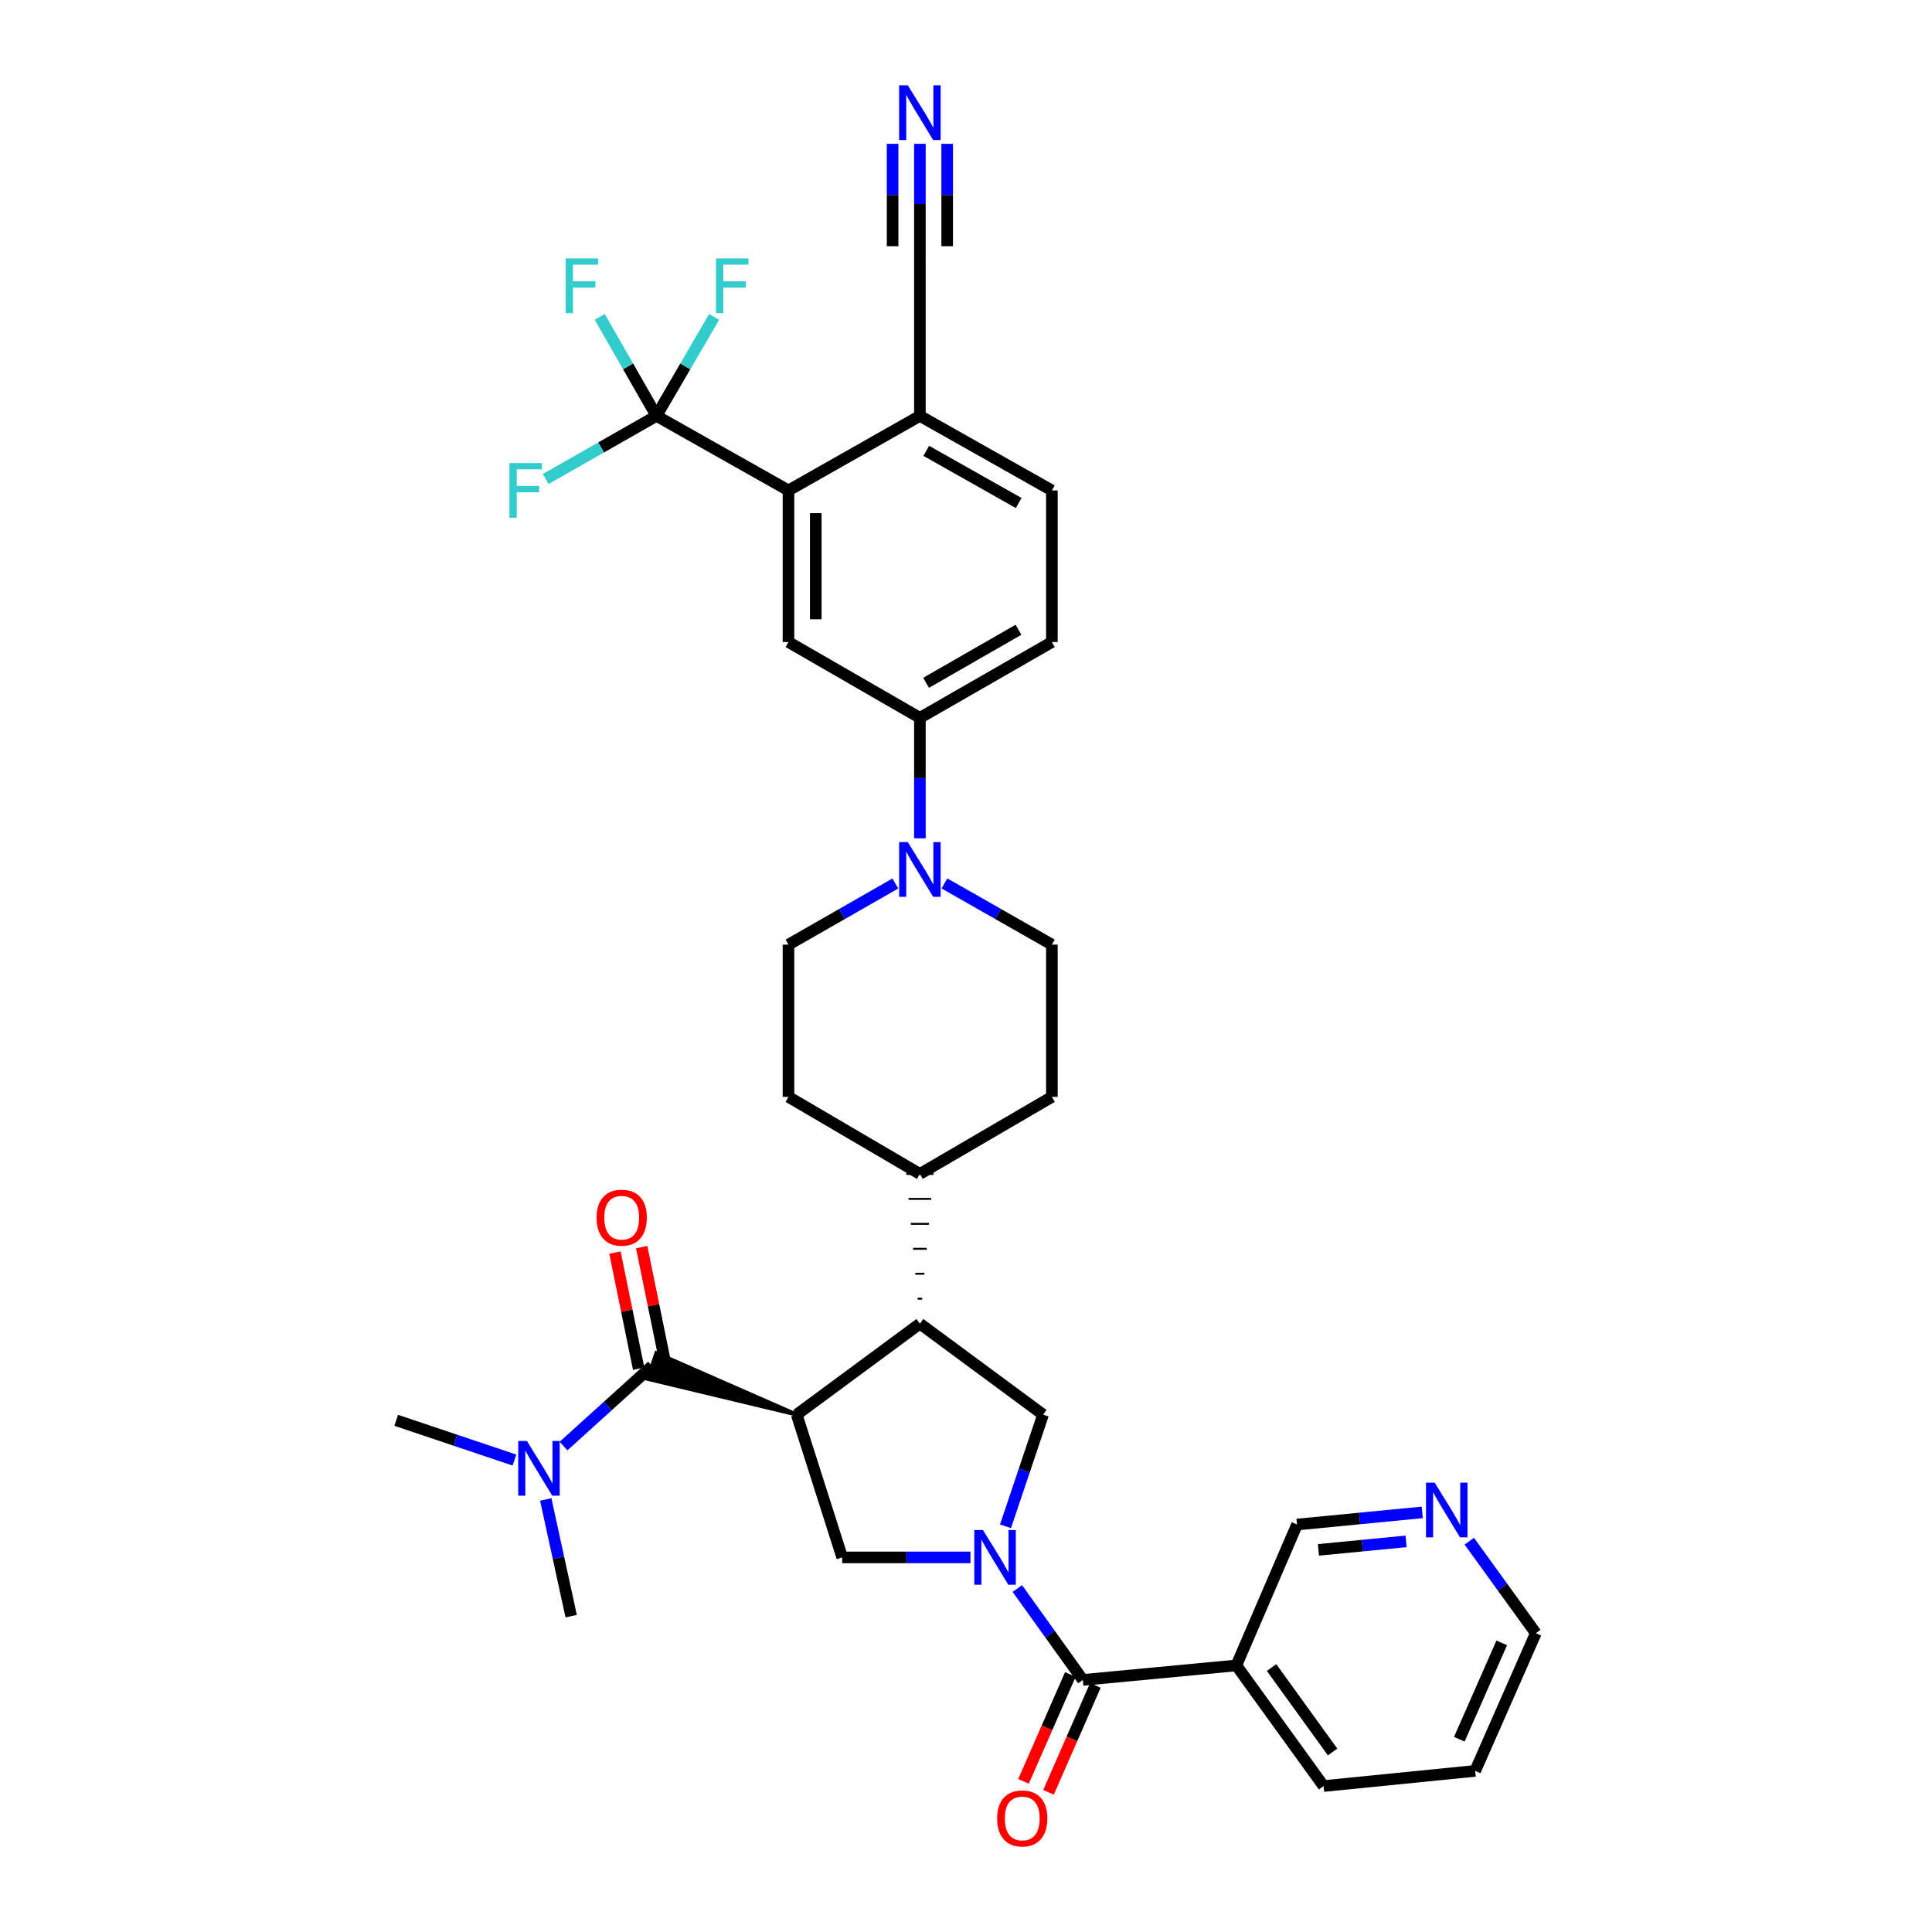 <?xml version='1.0' encoding='iso-8859-1'?>
<svg version='1.1' baseProfile='full'
              xmlns='http://www.w3.org/2000/svg'
                      xmlns:rdkit='http://www.rdkit.org/xml'
                      xmlns:xlink='http://www.w3.org/1999/xlink'
                  xml:space='preserve'
width='1000px' height='1000px' viewBox='0 0 1000 1000'>
<!-- END OF HEADER -->
<rect style='opacity:1.0;fill:#FFFFFF;stroke:none' width='1000' height='1000' x='0' y='0'> </rect>
<path class='bond-1' d='M 412.369,732.202 L 339.738,700.331 L 335.237,713.717 Z' style='fill:#000000;fill-rule:evenodd;fill-opacity:1;stroke:#000000;stroke-width:2px;stroke-linecap:butt;stroke-linejoin:miter;stroke-opacity:1;' />
<path class='bond-3' d='M 412.369,732.202 L 435.922,806.11' style='fill:none;fill-rule:evenodd;stroke:#000000;stroke-width:6px;stroke-linecap:butt;stroke-linejoin:miter;stroke-opacity:1' />
<path class='bond-4' d='M 412.369,732.202 L 476.133,685.118' style='fill:none;fill-rule:evenodd;stroke:#000000;stroke-width:6px;stroke-linecap:butt;stroke-linejoin:miter;stroke-opacity:1' />
<path class='bond-0' d='M 502.315,806.11 L 469.119,806.11' style='fill:none;fill-rule:evenodd;stroke:#0000FF;stroke-width:6px;stroke-linecap:butt;stroke-linejoin:miter;stroke-opacity:1' />
<path class='bond-0' d='M 469.119,806.11 L 435.922,806.11' style='fill:none;fill-rule:evenodd;stroke:#000000;stroke-width:6px;stroke-linecap:butt;stroke-linejoin:miter;stroke-opacity:1' />
<path class='bond-2' d='M 526.578,822.221 L 543.531,845.879' style='fill:none;fill-rule:evenodd;stroke:#0000FF;stroke-width:6px;stroke-linecap:butt;stroke-linejoin:miter;stroke-opacity:1' />
<path class='bond-2' d='M 543.531,845.879 L 560.484,869.536' style='fill:none;fill-rule:evenodd;stroke:#000000;stroke-width:6px;stroke-linecap:butt;stroke-linejoin:miter;stroke-opacity:1' />
<path class='bond-35' d='M 520.452,790.001 L 530.174,761.101' style='fill:none;fill-rule:evenodd;stroke:#0000FF;stroke-width:6px;stroke-linecap:butt;stroke-linejoin:miter;stroke-opacity:1' />
<path class='bond-35' d='M 530.174,761.101 L 539.896,732.202' style='fill:none;fill-rule:evenodd;stroke:#000000;stroke-width:6px;stroke-linecap:butt;stroke-linejoin:miter;stroke-opacity:1' />
<path class='bond-15' d='M 337.488,707.024 L 314.583,727.755' style='fill:none;fill-rule:evenodd;stroke:#000000;stroke-width:6px;stroke-linecap:butt;stroke-linejoin:miter;stroke-opacity:1' />
<path class='bond-15' d='M 314.583,727.755 L 291.678,748.485' style='fill:none;fill-rule:evenodd;stroke:#0000FF;stroke-width:6px;stroke-linecap:butt;stroke-linejoin:miter;stroke-opacity:1' />
<path class='bond-17' d='M 344.406,705.611 L 338.268,675.554' style='fill:none;fill-rule:evenodd;stroke:#000000;stroke-width:6px;stroke-linecap:butt;stroke-linejoin:miter;stroke-opacity:1' />
<path class='bond-17' d='M 338.268,675.554 L 332.129,645.497' style='fill:none;fill-rule:evenodd;stroke:#FF0000;stroke-width:6px;stroke-linecap:butt;stroke-linejoin:miter;stroke-opacity:1' />
<path class='bond-17' d='M 330.569,708.437 L 324.431,678.38' style='fill:none;fill-rule:evenodd;stroke:#000000;stroke-width:6px;stroke-linecap:butt;stroke-linejoin:miter;stroke-opacity:1' />
<path class='bond-17' d='M 324.431,678.38 L 318.292,648.323' style='fill:none;fill-rule:evenodd;stroke:#FF0000;stroke-width:6px;stroke-linecap:butt;stroke-linejoin:miter;stroke-opacity:1' />
<path class='bond-11' d='M 560.484,869.536 L 639.94,862.02' style='fill:none;fill-rule:evenodd;stroke:#000000;stroke-width:6px;stroke-linecap:butt;stroke-linejoin:miter;stroke-opacity:1' />
<path class='bond-18' d='M 554.016,866.702 L 541.894,894.366' style='fill:none;fill-rule:evenodd;stroke:#000000;stroke-width:6px;stroke-linecap:butt;stroke-linejoin:miter;stroke-opacity:1' />
<path class='bond-18' d='M 541.894,894.366 L 529.772,922.03' style='fill:none;fill-rule:evenodd;stroke:#FF0000;stroke-width:6px;stroke-linecap:butt;stroke-linejoin:miter;stroke-opacity:1' />
<path class='bond-18' d='M 566.952,872.371 L 554.83,900.034' style='fill:none;fill-rule:evenodd;stroke:#000000;stroke-width:6px;stroke-linecap:butt;stroke-linejoin:miter;stroke-opacity:1' />
<path class='bond-18' d='M 554.83,900.034 L 542.707,927.698' style='fill:none;fill-rule:evenodd;stroke:#FF0000;stroke-width:6px;stroke-linecap:butt;stroke-linejoin:miter;stroke-opacity:1' />
<path class='bond-6' d='M 476.133,685.118 L 539.896,732.202' style='fill:none;fill-rule:evenodd;stroke:#000000;stroke-width:6px;stroke-linecap:butt;stroke-linejoin:miter;stroke-opacity:1' />
<path class='bond-16' d='M 477.31,672.203 L 474.956,672.203' style='fill:none;fill-rule:evenodd;stroke:#000000;stroke-width:1.0px;stroke-linecap:butt;stroke-linejoin:miter;stroke-opacity:1' />
<path class='bond-16' d='M 478.487,659.287 L 473.779,659.287' style='fill:none;fill-rule:evenodd;stroke:#000000;stroke-width:1.0px;stroke-linecap:butt;stroke-linejoin:miter;stroke-opacity:1' />
<path class='bond-16' d='M 479.663,646.371 L 472.602,646.371' style='fill:none;fill-rule:evenodd;stroke:#000000;stroke-width:1.0px;stroke-linecap:butt;stroke-linejoin:miter;stroke-opacity:1' />
<path class='bond-16' d='M 480.84,633.456 L 471.425,633.456' style='fill:none;fill-rule:evenodd;stroke:#000000;stroke-width:1.0px;stroke-linecap:butt;stroke-linejoin:miter;stroke-opacity:1' />
<path class='bond-16' d='M 482.017,620.54 L 470.248,620.54' style='fill:none;fill-rule:evenodd;stroke:#000000;stroke-width:1.0px;stroke-linecap:butt;stroke-linejoin:miter;stroke-opacity:1' />
<path class='bond-16' d='M 483.194,607.624 L 469.071,607.624' style='fill:none;fill-rule:evenodd;stroke:#000000;stroke-width:1.0px;stroke-linecap:butt;stroke-linejoin:miter;stroke-opacity:1' />
<path class='bond-5' d='M 339.779,215.266 L 408.117,253.845' style='fill:none;fill-rule:evenodd;stroke:#000000;stroke-width:6px;stroke-linecap:butt;stroke-linejoin:miter;stroke-opacity:1' />
<path class='bond-24' d='M 339.779,215.266 L 311.119,231.601' style='fill:none;fill-rule:evenodd;stroke:#000000;stroke-width:6px;stroke-linecap:butt;stroke-linejoin:miter;stroke-opacity:1' />
<path class='bond-24' d='M 311.119,231.601 L 282.46,247.936' style='fill:none;fill-rule:evenodd;stroke:#33CCCC;stroke-width:6px;stroke-linecap:butt;stroke-linejoin:miter;stroke-opacity:1' />
<path class='bond-25' d='M 339.779,215.266 L 325.094,189.638' style='fill:none;fill-rule:evenodd;stroke:#000000;stroke-width:6px;stroke-linecap:butt;stroke-linejoin:miter;stroke-opacity:1' />
<path class='bond-25' d='M 325.094,189.638 L 310.41,164.01' style='fill:none;fill-rule:evenodd;stroke:#33CCCC;stroke-width:6px;stroke-linecap:butt;stroke-linejoin:miter;stroke-opacity:1' />
<path class='bond-26' d='M 339.779,215.266 L 354.703,189.642' style='fill:none;fill-rule:evenodd;stroke:#000000;stroke-width:6px;stroke-linecap:butt;stroke-linejoin:miter;stroke-opacity:1' />
<path class='bond-26' d='M 354.703,189.642 L 369.626,164.018' style='fill:none;fill-rule:evenodd;stroke:#33CCCC;stroke-width:6px;stroke-linecap:butt;stroke-linejoin:miter;stroke-opacity:1' />
<path class='bond-7' d='M 408.117,253.845 L 408.117,332.319' style='fill:none;fill-rule:evenodd;stroke:#000000;stroke-width:6px;stroke-linecap:butt;stroke-linejoin:miter;stroke-opacity:1' />
<path class='bond-7' d='M 422.239,265.616 L 422.239,320.548' style='fill:none;fill-rule:evenodd;stroke:#000000;stroke-width:6px;stroke-linecap:butt;stroke-linejoin:miter;stroke-opacity:1' />
<path class='bond-38' d='M 408.117,253.845 L 476.133,215.266' style='fill:none;fill-rule:evenodd;stroke:#000000;stroke-width:6px;stroke-linecap:butt;stroke-linejoin:miter;stroke-opacity:1' />
<path class='bond-8' d='M 463.434,457.289 L 435.775,473.114' style='fill:none;fill-rule:evenodd;stroke:#0000FF;stroke-width:6px;stroke-linecap:butt;stroke-linejoin:miter;stroke-opacity:1' />
<path class='bond-8' d='M 435.775,473.114 L 408.117,488.939' style='fill:none;fill-rule:evenodd;stroke:#000000;stroke-width:6px;stroke-linecap:butt;stroke-linejoin:miter;stroke-opacity:1' />
<path class='bond-10' d='M 476.133,433.902 L 476.133,402.725' style='fill:none;fill-rule:evenodd;stroke:#0000FF;stroke-width:6px;stroke-linecap:butt;stroke-linejoin:miter;stroke-opacity:1' />
<path class='bond-10' d='M 476.133,402.725 L 476.133,371.549' style='fill:none;fill-rule:evenodd;stroke:#000000;stroke-width:6px;stroke-linecap:butt;stroke-linejoin:miter;stroke-opacity:1' />
<path class='bond-36' d='M 488.838,457.261 L 516.647,473.1' style='fill:none;fill-rule:evenodd;stroke:#0000FF;stroke-width:6px;stroke-linecap:butt;stroke-linejoin:miter;stroke-opacity:1' />
<path class='bond-36' d='M 516.647,473.1 L 544.455,488.939' style='fill:none;fill-rule:evenodd;stroke:#000000;stroke-width:6px;stroke-linecap:butt;stroke-linejoin:miter;stroke-opacity:1' />
<path class='bond-9' d='M 408.117,332.319 L 476.133,371.549' style='fill:none;fill-rule:evenodd;stroke:#000000;stroke-width:6px;stroke-linecap:butt;stroke-linejoin:miter;stroke-opacity:1' />
<path class='bond-22' d='M 476.133,371.549 L 544.455,332.319' style='fill:none;fill-rule:evenodd;stroke:#000000;stroke-width:6px;stroke-linecap:butt;stroke-linejoin:miter;stroke-opacity:1' />
<path class='bond-22' d='M 479.349,353.417 L 527.174,325.957' style='fill:none;fill-rule:evenodd;stroke:#000000;stroke-width:6px;stroke-linecap:butt;stroke-linejoin:miter;stroke-opacity:1' />
<path class='bond-29' d='M 639.94,862.02 L 671.339,789.1' style='fill:none;fill-rule:evenodd;stroke:#000000;stroke-width:6px;stroke-linecap:butt;stroke-linejoin:miter;stroke-opacity:1' />
<path class='bond-30' d='M 639.94,862.02 L 685.077,924.466' style='fill:none;fill-rule:evenodd;stroke:#000000;stroke-width:6px;stroke-linecap:butt;stroke-linejoin:miter;stroke-opacity:1' />
<path class='bond-30' d='M 658.156,863.114 L 689.752,906.826' style='fill:none;fill-rule:evenodd;stroke:#000000;stroke-width:6px;stroke-linecap:butt;stroke-linejoin:miter;stroke-opacity:1' />
<path class='bond-12' d='M 476.133,74.439 L 476.133,105.615' style='fill:none;fill-rule:evenodd;stroke:#0000FF;stroke-width:6px;stroke-linecap:butt;stroke-linejoin:miter;stroke-opacity:1' />
<path class='bond-12' d='M 476.133,105.615 L 476.133,136.792' style='fill:none;fill-rule:evenodd;stroke:#000000;stroke-width:6px;stroke-linecap:butt;stroke-linejoin:miter;stroke-opacity:1' />
<path class='bond-12' d='M 462.01,74.439 L 462.01,100.939' style='fill:none;fill-rule:evenodd;stroke:#0000FF;stroke-width:6px;stroke-linecap:butt;stroke-linejoin:miter;stroke-opacity:1' />
<path class='bond-12' d='M 462.01,100.939 L 462.01,127.439' style='fill:none;fill-rule:evenodd;stroke:#000000;stroke-width:6px;stroke-linecap:butt;stroke-linejoin:miter;stroke-opacity:1' />
<path class='bond-12' d='M 490.255,74.439 L 490.255,100.939' style='fill:none;fill-rule:evenodd;stroke:#0000FF;stroke-width:6px;stroke-linecap:butt;stroke-linejoin:miter;stroke-opacity:1' />
<path class='bond-12' d='M 490.255,100.939 L 490.255,127.439' style='fill:none;fill-rule:evenodd;stroke:#000000;stroke-width:6px;stroke-linecap:butt;stroke-linejoin:miter;stroke-opacity:1' />
<path class='bond-13' d='M 476.133,136.792 L 476.133,215.266' style='fill:none;fill-rule:evenodd;stroke:#000000;stroke-width:6px;stroke-linecap:butt;stroke-linejoin:miter;stroke-opacity:1' />
<path class='bond-14' d='M 476.133,215.266 L 544.455,253.845' style='fill:none;fill-rule:evenodd;stroke:#000000;stroke-width:6px;stroke-linecap:butt;stroke-linejoin:miter;stroke-opacity:1' />
<path class='bond-14' d='M 479.437,233.351 L 527.263,260.356' style='fill:none;fill-rule:evenodd;stroke:#000000;stroke-width:6px;stroke-linecap:butt;stroke-linejoin:miter;stroke-opacity:1' />
<path class='bond-31' d='M 282.477,776.11 L 289.057,806.311' style='fill:none;fill-rule:evenodd;stroke:#0000FF;stroke-width:6px;stroke-linecap:butt;stroke-linejoin:miter;stroke-opacity:1' />
<path class='bond-31' d='M 289.057,806.311 L 295.638,836.513' style='fill:none;fill-rule:evenodd;stroke:#000000;stroke-width:6px;stroke-linecap:butt;stroke-linejoin:miter;stroke-opacity:1' />
<path class='bond-32' d='M 266.276,755.727 L 235.67,745.439' style='fill:none;fill-rule:evenodd;stroke:#0000FF;stroke-width:6px;stroke-linecap:butt;stroke-linejoin:miter;stroke-opacity:1' />
<path class='bond-32' d='M 235.67,745.439 L 205.065,735.152' style='fill:none;fill-rule:evenodd;stroke:#000000;stroke-width:6px;stroke-linecap:butt;stroke-linejoin:miter;stroke-opacity:1' />
<path class='bond-27' d='M 476.133,607.624 L 544.455,567.744' style='fill:none;fill-rule:evenodd;stroke:#000000;stroke-width:6px;stroke-linecap:butt;stroke-linejoin:miter;stroke-opacity:1' />
<path class='bond-28' d='M 476.133,607.624 L 408.117,567.744' style='fill:none;fill-rule:evenodd;stroke:#000000;stroke-width:6px;stroke-linecap:butt;stroke-linejoin:miter;stroke-opacity:1' />
<path class='bond-19' d='M 408.117,488.939 L 408.117,567.744' style='fill:none;fill-rule:evenodd;stroke:#000000;stroke-width:6px;stroke-linecap:butt;stroke-linejoin:miter;stroke-opacity:1' />
<path class='bond-20' d='M 544.455,488.939 L 544.455,567.744' style='fill:none;fill-rule:evenodd;stroke:#000000;stroke-width:6px;stroke-linecap:butt;stroke-linejoin:miter;stroke-opacity:1' />
<path class='bond-21' d='M 736.146,782.814 L 703.743,785.957' style='fill:none;fill-rule:evenodd;stroke:#0000FF;stroke-width:6px;stroke-linecap:butt;stroke-linejoin:miter;stroke-opacity:1' />
<path class='bond-21' d='M 703.743,785.957 L 671.339,789.1' style='fill:none;fill-rule:evenodd;stroke:#000000;stroke-width:6px;stroke-linecap:butt;stroke-linejoin:miter;stroke-opacity:1' />
<path class='bond-21' d='M 727.789,797.814 L 705.106,800.014' style='fill:none;fill-rule:evenodd;stroke:#0000FF;stroke-width:6px;stroke-linecap:butt;stroke-linejoin:miter;stroke-opacity:1' />
<path class='bond-21' d='M 705.106,800.014 L 682.423,802.214' style='fill:none;fill-rule:evenodd;stroke:#000000;stroke-width:6px;stroke-linecap:butt;stroke-linejoin:miter;stroke-opacity:1' />
<path class='bond-37' d='M 760.494,797.711 L 777.715,821.525' style='fill:none;fill-rule:evenodd;stroke:#0000FF;stroke-width:6px;stroke-linecap:butt;stroke-linejoin:miter;stroke-opacity:1' />
<path class='bond-37' d='M 777.715,821.525 L 794.935,845.34' style='fill:none;fill-rule:evenodd;stroke:#000000;stroke-width:6px;stroke-linecap:butt;stroke-linejoin:miter;stroke-opacity:1' />
<path class='bond-23' d='M 544.455,332.319 L 544.455,253.845' style='fill:none;fill-rule:evenodd;stroke:#000000;stroke-width:6px;stroke-linecap:butt;stroke-linejoin:miter;stroke-opacity:1' />
<path class='bond-34' d='M 685.077,924.466 L 763.552,916.612' style='fill:none;fill-rule:evenodd;stroke:#000000;stroke-width:6px;stroke-linecap:butt;stroke-linejoin:miter;stroke-opacity:1' />
<path class='bond-33' d='M 794.935,845.34 L 763.552,916.612' style='fill:none;fill-rule:evenodd;stroke:#000000;stroke-width:6px;stroke-linecap:butt;stroke-linejoin:miter;stroke-opacity:1' />
<path class='bond-33' d='M 777.303,850.339 L 755.334,900.23' style='fill:none;fill-rule:evenodd;stroke:#000000;stroke-width:6px;stroke-linecap:butt;stroke-linejoin:miter;stroke-opacity:1' />
<path  class='atom-1' d='M 508.773 791.95
L 518.053 806.95
Q 518.973 808.43, 520.453 811.11
Q 521.933 813.79, 522.013 813.95
L 522.013 791.95
L 525.773 791.95
L 525.773 820.27
L 521.893 820.27
L 511.933 803.87
Q 510.773 801.95, 509.533 799.75
Q 508.333 797.55, 507.973 796.87
L 507.973 820.27
L 504.293 820.27
L 504.293 791.95
L 508.773 791.95
' fill='#0000FF'/>
<path  class='atom-9' d='M 469.873 435.864
L 479.153 450.864
Q 480.073 452.344, 481.553 455.024
Q 483.033 457.704, 483.113 457.864
L 483.113 435.864
L 486.873 435.864
L 486.873 464.184
L 482.993 464.184
L 473.033 447.784
Q 471.873 445.864, 470.633 443.664
Q 469.433 441.464, 469.073 440.784
L 469.073 464.184
L 465.393 464.184
L 465.393 435.864
L 469.873 435.864
' fill='#0000FF'/>
<path  class='atom-13' d='M 469.873 44.157
L 479.153 59.157
Q 480.073 60.637, 481.553 63.317
Q 483.033 65.997, 483.113 66.157
L 483.113 44.157
L 486.873 44.157
L 486.873 72.477
L 482.993 72.477
L 473.033 56.077
Q 471.873 54.157, 470.633 51.957
Q 469.433 49.757, 469.073 49.077
L 469.073 72.477
L 465.393 72.477
L 465.393 44.157
L 469.873 44.157
' fill='#0000FF'/>
<path  class='atom-16' d='M 272.705 745.832
L 281.985 760.832
Q 282.905 762.312, 284.385 764.992
Q 285.865 767.672, 285.945 767.832
L 285.945 745.832
L 289.705 745.832
L 289.705 774.152
L 285.825 774.152
L 275.865 757.752
Q 274.705 755.832, 273.465 753.632
Q 272.265 751.432, 271.905 750.752
L 271.905 774.152
L 268.225 774.152
L 268.225 745.832
L 272.705 745.832
' fill='#0000FF'/>
<path  class='atom-18' d='M 308.796 630.269
Q 308.796 623.469, 312.156 619.669
Q 315.516 615.869, 321.796 615.869
Q 328.076 615.869, 331.436 619.669
Q 334.796 623.469, 334.796 630.269
Q 334.796 637.149, 331.396 641.069
Q 327.996 644.949, 321.796 644.949
Q 315.556 644.949, 312.156 641.069
Q 308.796 637.189, 308.796 630.269
M 321.796 641.749
Q 326.116 641.749, 328.436 638.869
Q 330.796 635.949, 330.796 630.269
Q 330.796 624.709, 328.436 621.909
Q 326.116 619.069, 321.796 619.069
Q 317.476 619.069, 315.116 621.869
Q 312.796 624.669, 312.796 630.269
Q 312.796 635.989, 315.116 638.869
Q 317.476 641.749, 321.796 641.749
' fill='#FF0000'/>
<path  class='atom-19' d='M 516.108 941.218
Q 516.108 934.418, 519.468 930.618
Q 522.828 926.818, 529.108 926.818
Q 535.388 926.818, 538.748 930.618
Q 542.108 934.418, 542.108 941.218
Q 542.108 948.098, 538.708 952.018
Q 535.308 955.898, 529.108 955.898
Q 522.868 955.898, 519.468 952.018
Q 516.108 948.138, 516.108 941.218
M 529.108 952.698
Q 533.428 952.698, 535.748 949.818
Q 538.108 946.898, 538.108 941.218
Q 538.108 935.658, 535.748 932.858
Q 533.428 930.018, 529.108 930.018
Q 524.788 930.018, 522.428 932.818
Q 520.108 935.618, 520.108 941.218
Q 520.108 946.938, 522.428 949.818
Q 524.788 952.698, 529.108 952.698
' fill='#FF0000'/>
<path  class='atom-22' d='M 742.573 767.424
L 751.853 782.424
Q 752.773 783.904, 754.253 786.584
Q 755.733 789.264, 755.813 789.424
L 755.813 767.424
L 759.573 767.424
L 759.573 795.744
L 755.693 795.744
L 745.733 779.344
Q 744.573 777.424, 743.333 775.224
Q 742.133 773.024, 741.773 772.344
L 741.773 795.744
L 738.093 795.744
L 738.093 767.424
L 742.573 767.424
' fill='#0000FF'/>
<path  class='atom-25' d='M 263.672 239.685
L 280.512 239.685
L 280.512 242.925
L 267.472 242.925
L 267.472 251.525
L 279.072 251.525
L 279.072 254.805
L 267.472 254.805
L 267.472 268.005
L 263.672 268.005
L 263.672 239.685
' fill='#33CCCC'/>
<path  class='atom-26' d='M 292.765 133.749
L 309.605 133.749
L 309.605 136.989
L 296.565 136.989
L 296.565 145.589
L 308.165 145.589
L 308.165 148.869
L 296.565 148.869
L 296.565 162.069
L 292.765 162.069
L 292.765 133.749
' fill='#33CCCC'/>
<path  class='atom-27' d='M 370.588 133.749
L 387.428 133.749
L 387.428 136.989
L 374.388 136.989
L 374.388 145.589
L 385.988 145.589
L 385.988 148.869
L 374.388 148.869
L 374.388 162.069
L 370.588 162.069
L 370.588 133.749
' fill='#33CCCC'/>
</svg>

